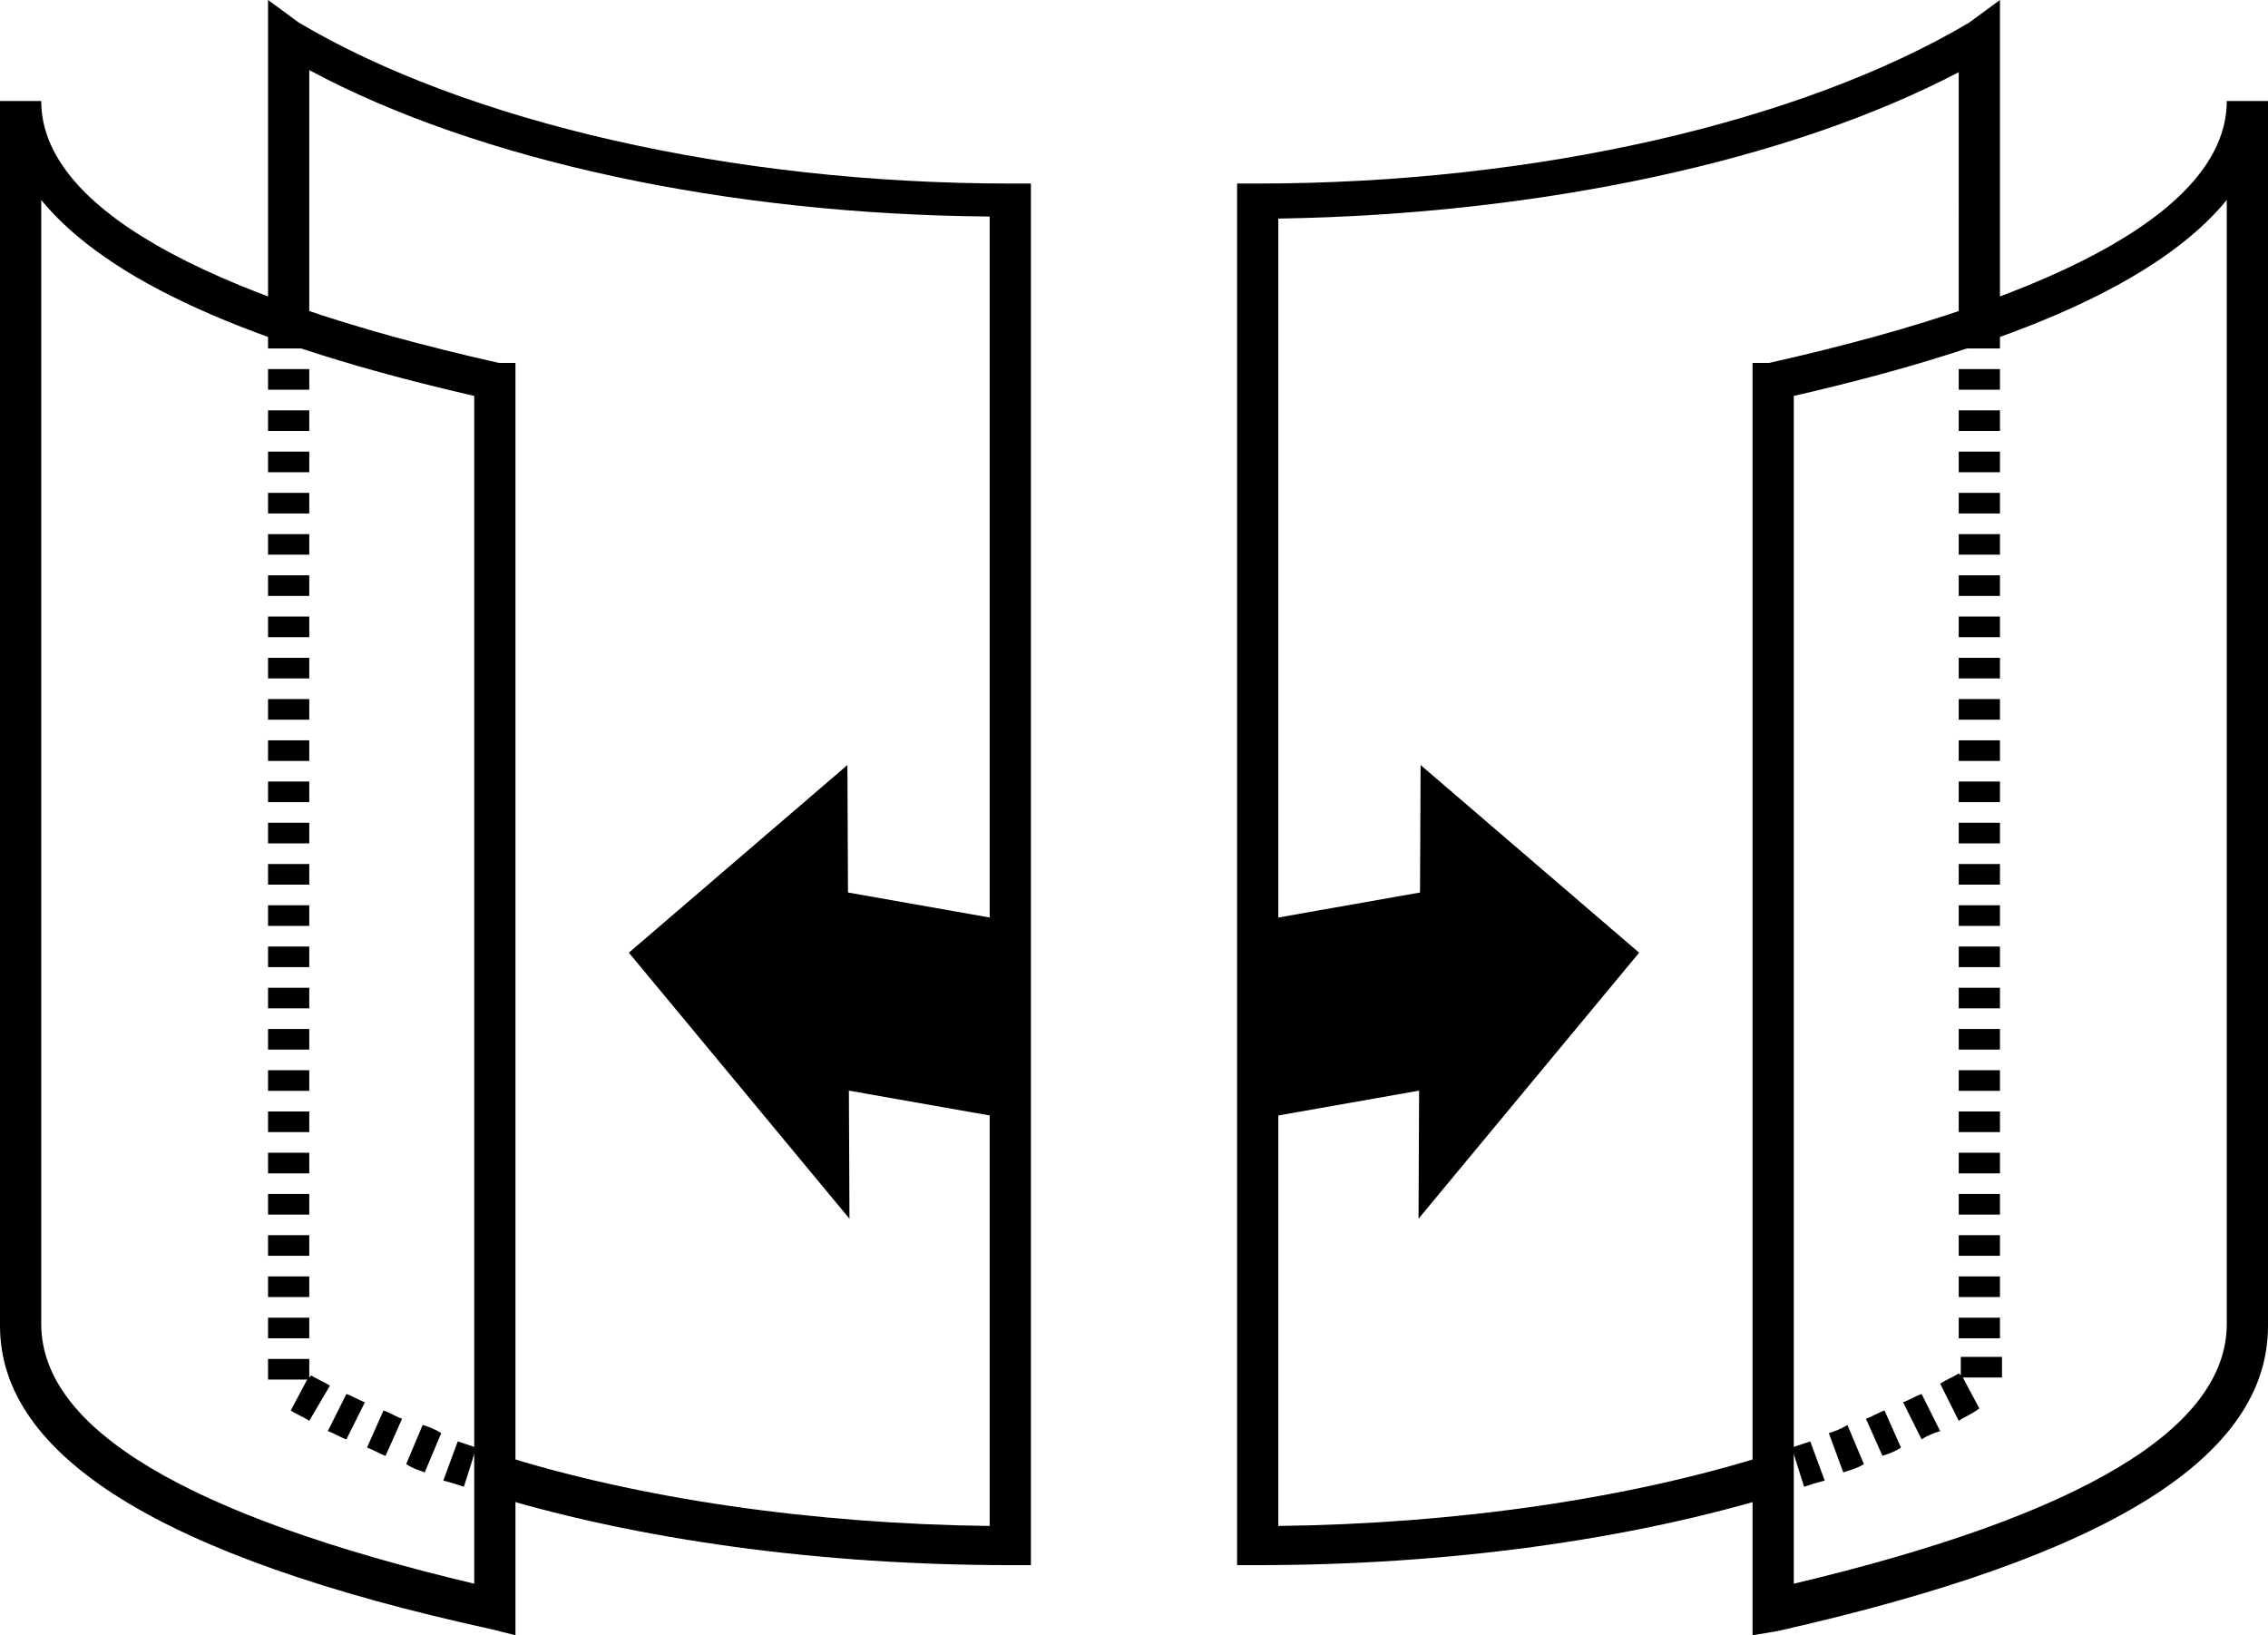 <?xml version="1.0" encoding="utf-8"?>
<!-- Generator: Adobe Illustrator 18.0.0, SVG Export Plug-In . SVG Version: 6.00 Build 0)  -->
<!DOCTYPE svg PUBLIC "-//W3C//DTD SVG 1.1//EN" "http://www.w3.org/Graphics/SVG/1.1/DTD/svg11.dtd">
<svg version="1.1" id="Calque_1" xmlns="http://www.w3.org/2000/svg" xmlns:xlink="http://www.w3.org/1999/xlink" x="0px" y="0px" class="icon icon-categorie"
	 viewBox="0 0 110 79.3" enable-background="new 0 0 110 79.3" xml:space="preserve">
<g>
	<g>
		<path d="M25,79.3l-1.2-0.3C7.8,75.5,0,70.6,0,64.3V4.9h2c0,5,7.5,9.4,22.2,12.7l0.8,0V79.3z M2,9.7v54.5c0,5.1,7.1,9.3,21,12.6
			V19.2C12.1,16.7,5.2,13.6,2,9.7z"/>
	</g>
	<g>
		<path d="M50,75.9h-1c-9.1,0-18.1-1.2-25.5-3.5l0.6-1.9C31,72.7,39.5,73.9,48,74V10.5c-12.7-0.1-24.8-2.7-33-7.1v12.4h-2V0l1.5,1.1
			c8.1,4.8,21,7.8,34.5,7.8h1V75.9z"/>
	</g>
	<g>
		<path d="M23.6,72.5l-0.1,0l0.6-1.9l0.1,0L23.6,72.5z M22.5,72.1c-0.3-0.1-0.6-0.2-1-0.3l0.7-1.9c0.3,0.1,0.6,0.2,0.9,0.3
			L22.5,72.1z M20.6,71.4c-0.3-0.1-0.6-0.2-0.9-0.4l0.8-1.9c0.3,0.1,0.6,0.2,0.9,0.4L20.6,71.4z M18.7,70.6
			c-0.3-0.1-0.6-0.3-0.9-0.4l0.8-1.8c0.3,0.1,0.6,0.3,0.9,0.4L18.7,70.6z M16.8,69.8c-0.3-0.1-0.6-0.3-0.9-0.4l0.9-1.8
			c0.3,0.1,0.6,0.3,0.9,0.4L16.8,69.8z M15,68.9c-0.3-0.2-0.6-0.3-0.9-0.5l0.8-1.5H13v-1h2v0.9l0.1-0.1c0.3,0.2,0.6,0.3,0.9,0.5
			L15,68.9z M15,64.9h-2v-1h2V64.9z M15,62.9h-2v-1h2V62.9z M15,60.9h-2v-1h2V60.9z M15,58.9h-2v-1h2V58.9z M15,56.9h-2v-1h2V56.9z
			 M15,54.9h-2v-1h2V54.9z M15,52.9h-2v-1h2V52.9z M15,50.9h-2v-1h2V50.9z M15,48.9h-2v-1h2V48.9z M15,46.9h-2v-1h2V46.9z M15,44.9
			h-2v-1h2V44.9z M15,42.9h-2v-1h2V42.9z M15,40.9h-2v-1h2V40.9z M15,38.9h-2v-1h2V38.9z M15,36.9h-2v-1h2V36.9z M15,34.9h-2v-1h2
			V34.9z M15,32.9h-2v-1h2V32.9z M15,30.9h-2v-1h2V30.9z M15,28.9h-2v-1h2V28.9z M15,26.9h-2v-1h2V26.9z M15,24.9h-2v-1h2V24.9z
			 M15,22.9h-2v-1h2V22.9z M15,20.9h-2v-1h2V20.9z M15,18.9h-2v-1h2V18.9z M15,16.9h-2v-1h2V16.9z"/>
	</g>
</g>
<g>
	<g>
		<polygon points="38.4,52.4 48.6,54.2 48.6,44.6 38.4,42.8 		"/>
	</g>
	<g>
		<polygon points="41.2,59.1 41.1,37.1 30.5,46.2 		"/>
	</g>
</g>
<g>
	<path d="M85,79.3V17.6l0.8,0C100.5,14.3,108,9.9,108,4.9h2v59.4c0,6.4-7.8,11.2-23.8,14.8L85,79.3z M87,19.2v57.6
		c13.9-3.3,21-7.5,21-12.6V9.7C104.8,13.6,97.9,16.7,87,19.2z"/>
</g>
<g>
	<path d="M61,75.9h-1v-67h1c13.5,0,26.4-3,34.5-7.8L97,0v15.9h-2V3.5c-8.2,4.3-20.3,6.9-33,7.1V74c8.5-0.1,17-1.3,23.9-3.5l0.6,1.9
		C79.1,74.7,70.1,75.9,61,75.9z"/>
</g>
<g>
	<path d="M86.4,72.5l-0.6-1.9l0.1,0l0.6,1.9L86.4,72.5z M87.5,72.1l-0.6-1.9c0.3-0.1,0.6-0.2,0.9-0.3l0.7,1.9
		C88.1,71.9,87.8,72,87.5,72.1z M89.4,71.4l-0.7-1.9c0.3-0.1,0.6-0.2,0.9-0.4l0.8,1.9C90.1,71.2,89.7,71.3,89.4,71.4z M91.3,70.6
		l-0.8-1.8c0.3-0.1,0.6-0.3,0.9-0.4l0.8,1.8C91.9,70.4,91.6,70.5,91.3,70.6z M93.2,69.8L92.3,68c0.3-0.1,0.6-0.3,0.9-0.4l0.9,1.8
		C93.8,69.5,93.5,69.6,93.2,69.8z M95,68.9l-0.9-1.8c0.3-0.2,0.6-0.3,0.9-0.5l0.1,0.1v-0.9h2v1h-1.9l0.8,1.5
		C95.6,68.6,95.3,68.7,95,68.9z M97,64.9h-2v-1h2V64.9z M97,62.9h-2v-1h2V62.9z M97,60.9h-2v-1h2V60.9z M97,58.9h-2v-1h2V58.9z
		 M97,56.9h-2v-1h2V56.9z M97,54.9h-2v-1h2V54.9z M97,52.9h-2v-1h2V52.9z M97,50.9h-2v-1h2V50.9z M97,48.9h-2v-1h2V48.9z M97,46.9
		h-2v-1h2V46.9z M97,44.9h-2v-1h2V44.9z M97,42.9h-2v-1h2V42.9z M97,40.9h-2v-1h2V40.9z M97,38.9h-2v-1h2V38.9z M97,36.9h-2v-1h2
		V36.9z M97,34.9h-2v-1h2V34.9z M97,32.9h-2v-1h2V32.9z M97,30.9h-2v-1h2V30.9z M97,28.9h-2v-1h2V28.9z M97,26.9h-2v-1h2V26.9z
		 M97,24.9h-2v-1h2V24.9z M97,22.9h-2v-1h2V22.9z M97,20.9h-2v-1h2V20.9z M97,18.9h-2v-1h2V18.9z M97,16.9h-2v-1h2V16.9z"/>
</g>
<g>
	<g>
		<polygon points="71.6,52.4 61.4,54.2 61.4,44.6 71.6,42.8 		"/>
	</g>
	<g>
		<polygon points="68.8,59.1 68.9,37.1 79.5,46.2 		"/>
	</g>
</g>
</svg>
